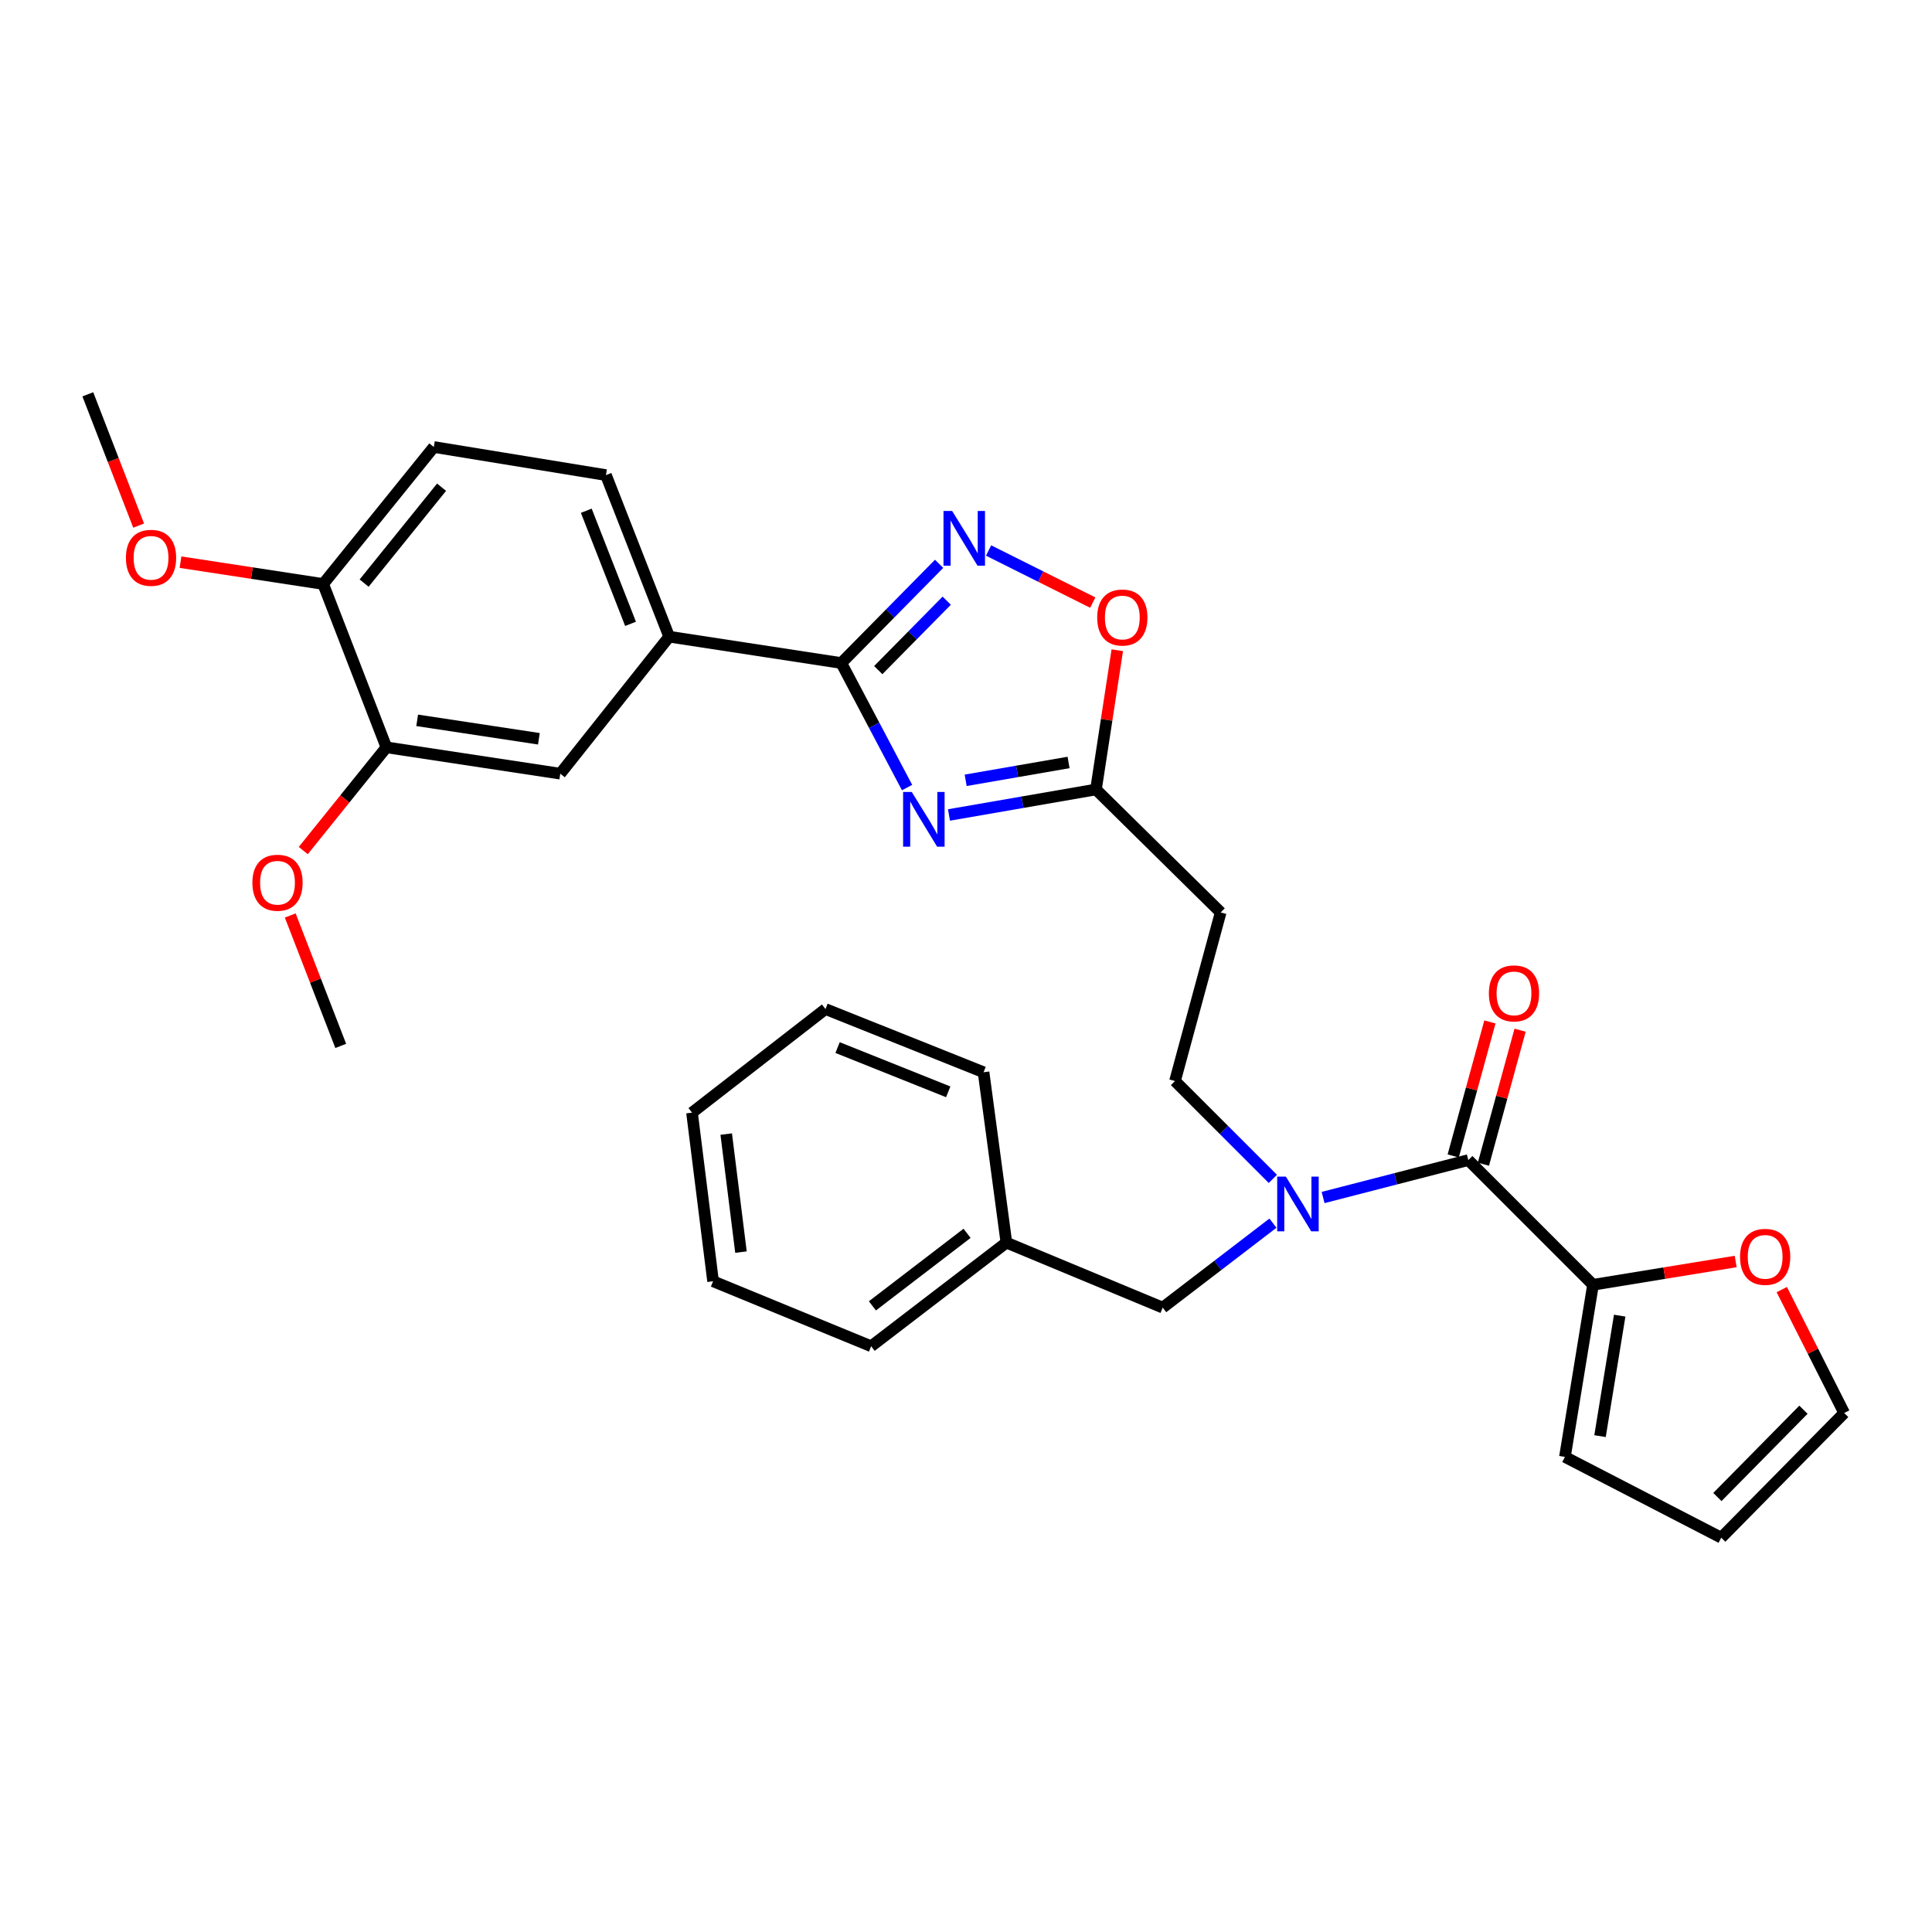 <?xml version='1.0' encoding='iso-8859-1'?>
<svg version='1.1' baseProfile='full'
              xmlns='http://www.w3.org/2000/svg'
                      xmlns:rdkit='http://www.rdkit.org/xml'
                      xmlns:xlink='http://www.w3.org/1999/xlink'
                  xml:space='preserve'
width='1000px' height='1000px' viewBox='0 0 1000 1000'>
<!-- END OF HEADER -->
<rect style='opacity:1.0;fill:#FFFFFF;stroke:none' width='1000' height='1000' x='0' y='0'> </rect>
<path class='bond-0' d='M 824.543,665.003 L 861.464,658.976' style='fill:none;fill-rule:evenodd;stroke:#000000;stroke-width:6px;stroke-linecap:butt;stroke-linejoin:miter;stroke-opacity:1' />
<path class='bond-0' d='M 861.464,658.976 L 898.384,652.95' style='fill:none;fill-rule:evenodd;stroke:#FF0000;stroke-width:6px;stroke-linecap:butt;stroke-linejoin:miter;stroke-opacity:1' />
<path class='bond-1' d='M 824.543,665.003 L 809.999,754.092' style='fill:none;fill-rule:evenodd;stroke:#000000;stroke-width:6px;stroke-linecap:butt;stroke-linejoin:miter;stroke-opacity:1' />
<path class='bond-1' d='M 838.349,680.976 L 828.169,743.339' style='fill:none;fill-rule:evenodd;stroke:#000000;stroke-width:6px;stroke-linecap:butt;stroke-linejoin:miter;stroke-opacity:1' />
<path class='bond-2' d='M 824.543,665.003 L 759.996,600.456' style='fill:none;fill-rule:evenodd;stroke:#000000;stroke-width:6px;stroke-linecap:butt;stroke-linejoin:miter;stroke-opacity:1' />
<path class='bond-3' d='M 658.826,610.191 L 633.502,584.867' style='fill:none;fill-rule:evenodd;stroke:#0000FF;stroke-width:6px;stroke-linecap:butt;stroke-linejoin:miter;stroke-opacity:1' />
<path class='bond-3' d='M 633.502,584.867 L 608.178,559.543' style='fill:none;fill-rule:evenodd;stroke:#000000;stroke-width:6px;stroke-linecap:butt;stroke-linejoin:miter;stroke-opacity:1' />
<path class='bond-4' d='M 684.832,619.826 L 722.414,610.141' style='fill:none;fill-rule:evenodd;stroke:#0000FF;stroke-width:6px;stroke-linecap:butt;stroke-linejoin:miter;stroke-opacity:1' />
<path class='bond-4' d='M 722.414,610.141 L 759.996,600.456' style='fill:none;fill-rule:evenodd;stroke:#000000;stroke-width:6px;stroke-linecap:butt;stroke-linejoin:miter;stroke-opacity:1' />
<path class='bond-5' d='M 658.871,633.1 L 630.343,654.96' style='fill:none;fill-rule:evenodd;stroke:#0000FF;stroke-width:6px;stroke-linecap:butt;stroke-linejoin:miter;stroke-opacity:1' />
<path class='bond-5' d='M 630.343,654.96 L 601.815,676.82' style='fill:none;fill-rule:evenodd;stroke:#000000;stroke-width:6px;stroke-linecap:butt;stroke-linejoin:miter;stroke-opacity:1' />
<path class='bond-6' d='M 767.809,602.595 L 777.303,567.913' style='fill:none;fill-rule:evenodd;stroke:#000000;stroke-width:6px;stroke-linecap:butt;stroke-linejoin:miter;stroke-opacity:1' />
<path class='bond-6' d='M 777.303,567.913 L 786.798,533.231' style='fill:none;fill-rule:evenodd;stroke:#FF0000;stroke-width:6px;stroke-linecap:butt;stroke-linejoin:miter;stroke-opacity:1' />
<path class='bond-6' d='M 752.184,598.317 L 761.678,563.635' style='fill:none;fill-rule:evenodd;stroke:#000000;stroke-width:6px;stroke-linecap:butt;stroke-linejoin:miter;stroke-opacity:1' />
<path class='bond-6' d='M 761.678,563.635 L 771.173,528.954' style='fill:none;fill-rule:evenodd;stroke:#FF0000;stroke-width:6px;stroke-linecap:butt;stroke-linejoin:miter;stroke-opacity:1' />
<path class='bond-7' d='M 922.249,667.486 L 938.397,699.427' style='fill:none;fill-rule:evenodd;stroke:#FF0000;stroke-width:6px;stroke-linecap:butt;stroke-linejoin:miter;stroke-opacity:1' />
<path class='bond-7' d='M 938.397,699.427 L 954.545,731.368' style='fill:none;fill-rule:evenodd;stroke:#000000;stroke-width:6px;stroke-linecap:butt;stroke-linejoin:miter;stroke-opacity:1' />
<path class='bond-8' d='M 809.999,754.092 L 890.908,795.905' style='fill:none;fill-rule:evenodd;stroke:#000000;stroke-width:6px;stroke-linecap:butt;stroke-linejoin:miter;stroke-opacity:1' />
<path class='bond-9' d='M 565.622,311.902 L 538.656,298.421' style='fill:none;fill-rule:evenodd;stroke:#FF0000;stroke-width:6px;stroke-linecap:butt;stroke-linejoin:miter;stroke-opacity:1' />
<path class='bond-9' d='M 538.656,298.421 L 511.691,284.939' style='fill:none;fill-rule:evenodd;stroke:#0000FF;stroke-width:6px;stroke-linecap:butt;stroke-linejoin:miter;stroke-opacity:1' />
<path class='bond-10' d='M 578.305,336.558 L 572.789,372.596' style='fill:none;fill-rule:evenodd;stroke:#FF0000;stroke-width:6px;stroke-linecap:butt;stroke-linejoin:miter;stroke-opacity:1' />
<path class='bond-10' d='M 572.789,372.596 L 567.274,408.634' style='fill:none;fill-rule:evenodd;stroke:#000000;stroke-width:6px;stroke-linecap:butt;stroke-linejoin:miter;stroke-opacity:1' />
<path class='bond-11' d='M 486.085,291.83 L 460.769,317.504' style='fill:none;fill-rule:evenodd;stroke:#0000FF;stroke-width:6px;stroke-linecap:butt;stroke-linejoin:miter;stroke-opacity:1' />
<path class='bond-11' d='M 460.769,317.504 L 435.453,343.178' style='fill:none;fill-rule:evenodd;stroke:#000000;stroke-width:6px;stroke-linecap:butt;stroke-linejoin:miter;stroke-opacity:1' />
<path class='bond-11' d='M 490.025,310.906 L 472.304,328.878' style='fill:none;fill-rule:evenodd;stroke:#0000FF;stroke-width:6px;stroke-linecap:butt;stroke-linejoin:miter;stroke-opacity:1' />
<path class='bond-11' d='M 472.304,328.878 L 454.583,346.85' style='fill:none;fill-rule:evenodd;stroke:#000000;stroke-width:6px;stroke-linecap:butt;stroke-linejoin:miter;stroke-opacity:1' />
<path class='bond-12' d='M 435.453,343.178 L 452.476,375.408' style='fill:none;fill-rule:evenodd;stroke:#000000;stroke-width:6px;stroke-linecap:butt;stroke-linejoin:miter;stroke-opacity:1' />
<path class='bond-12' d='M 452.476,375.408 L 469.498,407.639' style='fill:none;fill-rule:evenodd;stroke:#0000FF;stroke-width:6px;stroke-linecap:butt;stroke-linejoin:miter;stroke-opacity:1' />
<path class='bond-13' d='M 435.453,343.178 L 346.364,329.543' style='fill:none;fill-rule:evenodd;stroke:#000000;stroke-width:6px;stroke-linecap:butt;stroke-linejoin:miter;stroke-opacity:1' />
<path class='bond-14' d='M 491.185,421.831 L 529.229,415.233' style='fill:none;fill-rule:evenodd;stroke:#0000FF;stroke-width:6px;stroke-linecap:butt;stroke-linejoin:miter;stroke-opacity:1' />
<path class='bond-14' d='M 529.229,415.233 L 567.274,408.634' style='fill:none;fill-rule:evenodd;stroke:#000000;stroke-width:6px;stroke-linecap:butt;stroke-linejoin:miter;stroke-opacity:1' />
<path class='bond-14' d='M 499.83,403.89 L 526.461,399.271' style='fill:none;fill-rule:evenodd;stroke:#0000FF;stroke-width:6px;stroke-linecap:butt;stroke-linejoin:miter;stroke-opacity:1' />
<path class='bond-14' d='M 526.461,399.271 L 553.092,394.652' style='fill:none;fill-rule:evenodd;stroke:#000000;stroke-width:6px;stroke-linecap:butt;stroke-linejoin:miter;stroke-opacity:1' />
<path class='bond-15' d='M 567.274,408.634 L 631.821,472.272' style='fill:none;fill-rule:evenodd;stroke:#000000;stroke-width:6px;stroke-linecap:butt;stroke-linejoin:miter;stroke-opacity:1' />
<path class='bond-16' d='M 313.641,245.908 L 346.364,329.543' style='fill:none;fill-rule:evenodd;stroke:#000000;stroke-width:6px;stroke-linecap:butt;stroke-linejoin:miter;stroke-opacity:1' />
<path class='bond-16' d='M 303.463,264.356 L 326.369,322.9' style='fill:none;fill-rule:evenodd;stroke:#000000;stroke-width:6px;stroke-linecap:butt;stroke-linejoin:miter;stroke-opacity:1' />
<path class='bond-17' d='M 313.641,245.908 L 224.542,231.364' style='fill:none;fill-rule:evenodd;stroke:#000000;stroke-width:6px;stroke-linecap:butt;stroke-linejoin:miter;stroke-opacity:1' />
<path class='bond-18' d='M 224.542,231.364 L 167.276,302.274' style='fill:none;fill-rule:evenodd;stroke:#000000;stroke-width:6px;stroke-linecap:butt;stroke-linejoin:miter;stroke-opacity:1' />
<path class='bond-18' d='M 228.555,252.179 L 188.469,301.815' style='fill:none;fill-rule:evenodd;stroke:#000000;stroke-width:6px;stroke-linecap:butt;stroke-linejoin:miter;stroke-opacity:1' />
<path class='bond-19' d='M 167.276,302.274 L 200,386.818' style='fill:none;fill-rule:evenodd;stroke:#000000;stroke-width:6px;stroke-linecap:butt;stroke-linejoin:miter;stroke-opacity:1' />
<path class='bond-20' d='M 167.276,302.274 L 130.354,296.623' style='fill:none;fill-rule:evenodd;stroke:#000000;stroke-width:6px;stroke-linecap:butt;stroke-linejoin:miter;stroke-opacity:1' />
<path class='bond-20' d='M 130.354,296.623 L 93.431,290.973' style='fill:none;fill-rule:evenodd;stroke:#FF0000;stroke-width:6px;stroke-linecap:butt;stroke-linejoin:miter;stroke-opacity:1' />
<path class='bond-21' d='M 200,386.818 L 178.487,413.535' style='fill:none;fill-rule:evenodd;stroke:#000000;stroke-width:6px;stroke-linecap:butt;stroke-linejoin:miter;stroke-opacity:1' />
<path class='bond-21' d='M 178.487,413.535 L 156.974,440.252' style='fill:none;fill-rule:evenodd;stroke:#FF0000;stroke-width:6px;stroke-linecap:butt;stroke-linejoin:miter;stroke-opacity:1' />
<path class='bond-22' d='M 200,386.818 L 289.998,400.453' style='fill:none;fill-rule:evenodd;stroke:#000000;stroke-width:6px;stroke-linecap:butt;stroke-linejoin:miter;stroke-opacity:1' />
<path class='bond-22' d='M 215.926,372.846 L 278.925,382.391' style='fill:none;fill-rule:evenodd;stroke:#000000;stroke-width:6px;stroke-linecap:butt;stroke-linejoin:miter;stroke-opacity:1' />
<path class='bond-23' d='M 289.998,400.453 L 346.364,329.543' style='fill:none;fill-rule:evenodd;stroke:#000000;stroke-width:6px;stroke-linecap:butt;stroke-linejoin:miter;stroke-opacity:1' />
<path class='bond-24' d='M 150.226,473.845 L 163.296,507.604' style='fill:none;fill-rule:evenodd;stroke:#FF0000;stroke-width:6px;stroke-linecap:butt;stroke-linejoin:miter;stroke-opacity:1' />
<path class='bond-24' d='M 163.296,507.604 L 176.366,541.363' style='fill:none;fill-rule:evenodd;stroke:#000000;stroke-width:6px;stroke-linecap:butt;stroke-linejoin:miter;stroke-opacity:1' />
<path class='bond-25' d='M 71.758,272.053 L 58.606,238.074' style='fill:none;fill-rule:evenodd;stroke:#FF0000;stroke-width:6px;stroke-linecap:butt;stroke-linejoin:miter;stroke-opacity:1' />
<path class='bond-25' d='M 58.606,238.074 L 45.455,204.095' style='fill:none;fill-rule:evenodd;stroke:#000000;stroke-width:6px;stroke-linecap:butt;stroke-linejoin:miter;stroke-opacity:1' />
<path class='bond-26' d='M 631.821,472.272 L 608.178,559.543' style='fill:none;fill-rule:evenodd;stroke:#000000;stroke-width:6px;stroke-linecap:butt;stroke-linejoin:miter;stroke-opacity:1' />
<path class='bond-27' d='M 601.815,676.82 L 520.907,643.178' style='fill:none;fill-rule:evenodd;stroke:#000000;stroke-width:6px;stroke-linecap:butt;stroke-linejoin:miter;stroke-opacity:1' />
<path class='bond-28' d='M 520.907,643.178 L 450.906,696.817' style='fill:none;fill-rule:evenodd;stroke:#000000;stroke-width:6px;stroke-linecap:butt;stroke-linejoin:miter;stroke-opacity:1' />
<path class='bond-28' d='M 500.553,638.365 L 451.553,675.913' style='fill:none;fill-rule:evenodd;stroke:#000000;stroke-width:6px;stroke-linecap:butt;stroke-linejoin:miter;stroke-opacity:1' />
<path class='bond-29' d='M 520.907,643.178 L 509.09,554.998' style='fill:none;fill-rule:evenodd;stroke:#000000;stroke-width:6px;stroke-linecap:butt;stroke-linejoin:miter;stroke-opacity:1' />
<path class='bond-30' d='M 450.906,696.817 L 369.088,663.185' style='fill:none;fill-rule:evenodd;stroke:#000000;stroke-width:6px;stroke-linecap:butt;stroke-linejoin:miter;stroke-opacity:1' />
<path class='bond-31' d='M 509.09,554.998 L 427.272,522.275' style='fill:none;fill-rule:evenodd;stroke:#000000;stroke-width:6px;stroke-linecap:butt;stroke-linejoin:miter;stroke-opacity:1' />
<path class='bond-31' d='M 490.801,565.131 L 433.529,542.224' style='fill:none;fill-rule:evenodd;stroke:#000000;stroke-width:6px;stroke-linecap:butt;stroke-linejoin:miter;stroke-opacity:1' />
<path class='bond-32' d='M 427.272,522.275 L 358.181,575.914' style='fill:none;fill-rule:evenodd;stroke:#000000;stroke-width:6px;stroke-linecap:butt;stroke-linejoin:miter;stroke-opacity:1' />
<path class='bond-33' d='M 369.088,663.185 L 358.181,575.914' style='fill:none;fill-rule:evenodd;stroke:#000000;stroke-width:6px;stroke-linecap:butt;stroke-linejoin:miter;stroke-opacity:1' />
<path class='bond-33' d='M 383.527,648.085 L 375.891,586.995' style='fill:none;fill-rule:evenodd;stroke:#000000;stroke-width:6px;stroke-linecap:butt;stroke-linejoin:miter;stroke-opacity:1' />
<path class='bond-34' d='M 954.545,731.368 L 890.908,795.905' style='fill:none;fill-rule:evenodd;stroke:#000000;stroke-width:6px;stroke-linecap:butt;stroke-linejoin:miter;stroke-opacity:1' />
<path class='bond-34' d='M 933.465,729.674 L 888.918,774.851' style='fill:none;fill-rule:evenodd;stroke:#000000;stroke-width:6px;stroke-linecap:butt;stroke-linejoin:miter;stroke-opacity:1' />
<path  class='atom-1' d='M 665.556 609.021
L 674.836 624.021
Q 675.756 625.501, 677.236 628.181
Q 678.716 630.861, 678.796 631.021
L 678.796 609.021
L 682.556 609.021
L 682.556 637.341
L 678.676 637.341
L 668.716 620.941
Q 667.556 619.021, 666.316 616.821
Q 665.116 614.621, 664.756 613.941
L 664.756 637.341
L 661.076 637.341
L 661.076 609.021
L 665.556 609.021
' fill='#0000FF'/>
<path  class='atom-3' d='M 770.639 514.174
Q 770.639 507.374, 773.999 503.574
Q 777.359 499.774, 783.639 499.774
Q 789.919 499.774, 793.279 503.574
Q 796.639 507.374, 796.639 514.174
Q 796.639 521.054, 793.239 524.974
Q 789.839 528.854, 783.639 528.854
Q 777.399 528.854, 773.999 524.974
Q 770.639 521.094, 770.639 514.174
M 783.639 525.654
Q 787.959 525.654, 790.279 522.774
Q 792.639 519.854, 792.639 514.174
Q 792.639 508.614, 790.279 505.814
Q 787.959 502.974, 783.639 502.974
Q 779.319 502.974, 776.959 505.774
Q 774.639 508.574, 774.639 514.174
Q 774.639 519.894, 776.959 522.774
Q 779.319 525.654, 783.639 525.654
' fill='#FF0000'/>
<path  class='atom-4' d='M 900.641 650.539
Q 900.641 643.739, 904.001 639.939
Q 907.361 636.139, 913.641 636.139
Q 919.921 636.139, 923.281 639.939
Q 926.641 643.739, 926.641 650.539
Q 926.641 657.419, 923.241 661.339
Q 919.841 665.219, 913.641 665.219
Q 907.401 665.219, 904.001 661.339
Q 900.641 657.459, 900.641 650.539
M 913.641 662.019
Q 917.961 662.019, 920.281 659.139
Q 922.641 656.219, 922.641 650.539
Q 922.641 644.979, 920.281 642.179
Q 917.961 639.339, 913.641 639.339
Q 909.321 639.339, 906.961 642.139
Q 904.641 644.939, 904.641 650.539
Q 904.641 656.259, 906.961 659.139
Q 909.321 662.019, 913.641 662.019
' fill='#FF0000'/>
<path  class='atom-6' d='M 567.908 319.624
Q 567.908 312.824, 571.268 309.024
Q 574.628 305.224, 580.908 305.224
Q 587.188 305.224, 590.548 309.024
Q 593.908 312.824, 593.908 319.624
Q 593.908 326.504, 590.508 330.424
Q 587.108 334.304, 580.908 334.304
Q 574.668 334.304, 571.268 330.424
Q 567.908 326.544, 567.908 319.624
M 580.908 331.104
Q 585.228 331.104, 587.548 328.224
Q 589.908 325.304, 589.908 319.624
Q 589.908 314.064, 587.548 311.264
Q 585.228 308.424, 580.908 308.424
Q 576.588 308.424, 574.228 311.224
Q 571.908 314.024, 571.908 319.624
Q 571.908 325.344, 574.228 328.224
Q 576.588 331.104, 580.908 331.104
' fill='#FF0000'/>
<path  class='atom-7' d='M 492.831 264.48
L 502.111 279.48
Q 503.031 280.96, 504.511 283.64
Q 505.991 286.32, 506.071 286.48
L 506.071 264.48
L 509.831 264.48
L 509.831 292.8
L 505.951 292.8
L 495.991 276.4
Q 494.831 274.48, 493.591 272.28
Q 492.391 270.08, 492.031 269.4
L 492.031 292.8
L 488.351 292.8
L 488.351 264.48
L 492.831 264.48
' fill='#0000FF'/>
<path  class='atom-9' d='M 471.924 409.926
L 481.204 424.926
Q 482.124 426.406, 483.604 429.086
Q 485.084 431.766, 485.164 431.926
L 485.164 409.926
L 488.924 409.926
L 488.924 438.246
L 485.044 438.246
L 475.084 421.846
Q 473.924 419.926, 472.684 417.726
Q 471.484 415.526, 471.124 414.846
L 471.124 438.246
L 467.444 438.246
L 467.444 409.926
L 471.924 409.926
' fill='#0000FF'/>
<path  class='atom-17' d='M 130.634 456.899
Q 130.634 450.099, 133.994 446.299
Q 137.354 442.499, 143.634 442.499
Q 149.914 442.499, 153.274 446.299
Q 156.634 450.099, 156.634 456.899
Q 156.634 463.779, 153.234 467.699
Q 149.834 471.579, 143.634 471.579
Q 137.394 471.579, 133.994 467.699
Q 130.634 463.819, 130.634 456.899
M 143.634 468.379
Q 147.954 468.379, 150.274 465.499
Q 152.634 462.579, 152.634 456.899
Q 152.634 451.339, 150.274 448.539
Q 147.954 445.699, 143.634 445.699
Q 139.314 445.699, 136.954 448.499
Q 134.634 451.299, 134.634 456.899
Q 134.634 462.619, 136.954 465.499
Q 139.314 468.379, 143.634 468.379
' fill='#FF0000'/>
<path  class='atom-18' d='M 65.178 288.719
Q 65.178 281.919, 68.538 278.119
Q 71.898 274.319, 78.178 274.319
Q 84.458 274.319, 87.818 278.119
Q 91.178 281.919, 91.178 288.719
Q 91.178 295.599, 87.778 299.519
Q 84.378 303.399, 78.178 303.399
Q 71.938 303.399, 68.538 299.519
Q 65.178 295.639, 65.178 288.719
M 78.178 300.199
Q 82.498 300.199, 84.818 297.319
Q 87.178 294.399, 87.178 288.719
Q 87.178 283.159, 84.818 280.359
Q 82.498 277.519, 78.178 277.519
Q 73.858 277.519, 71.498 280.319
Q 69.178 283.119, 69.178 288.719
Q 69.178 294.439, 71.498 297.319
Q 73.858 300.199, 78.178 300.199
' fill='#FF0000'/>
</svg>
